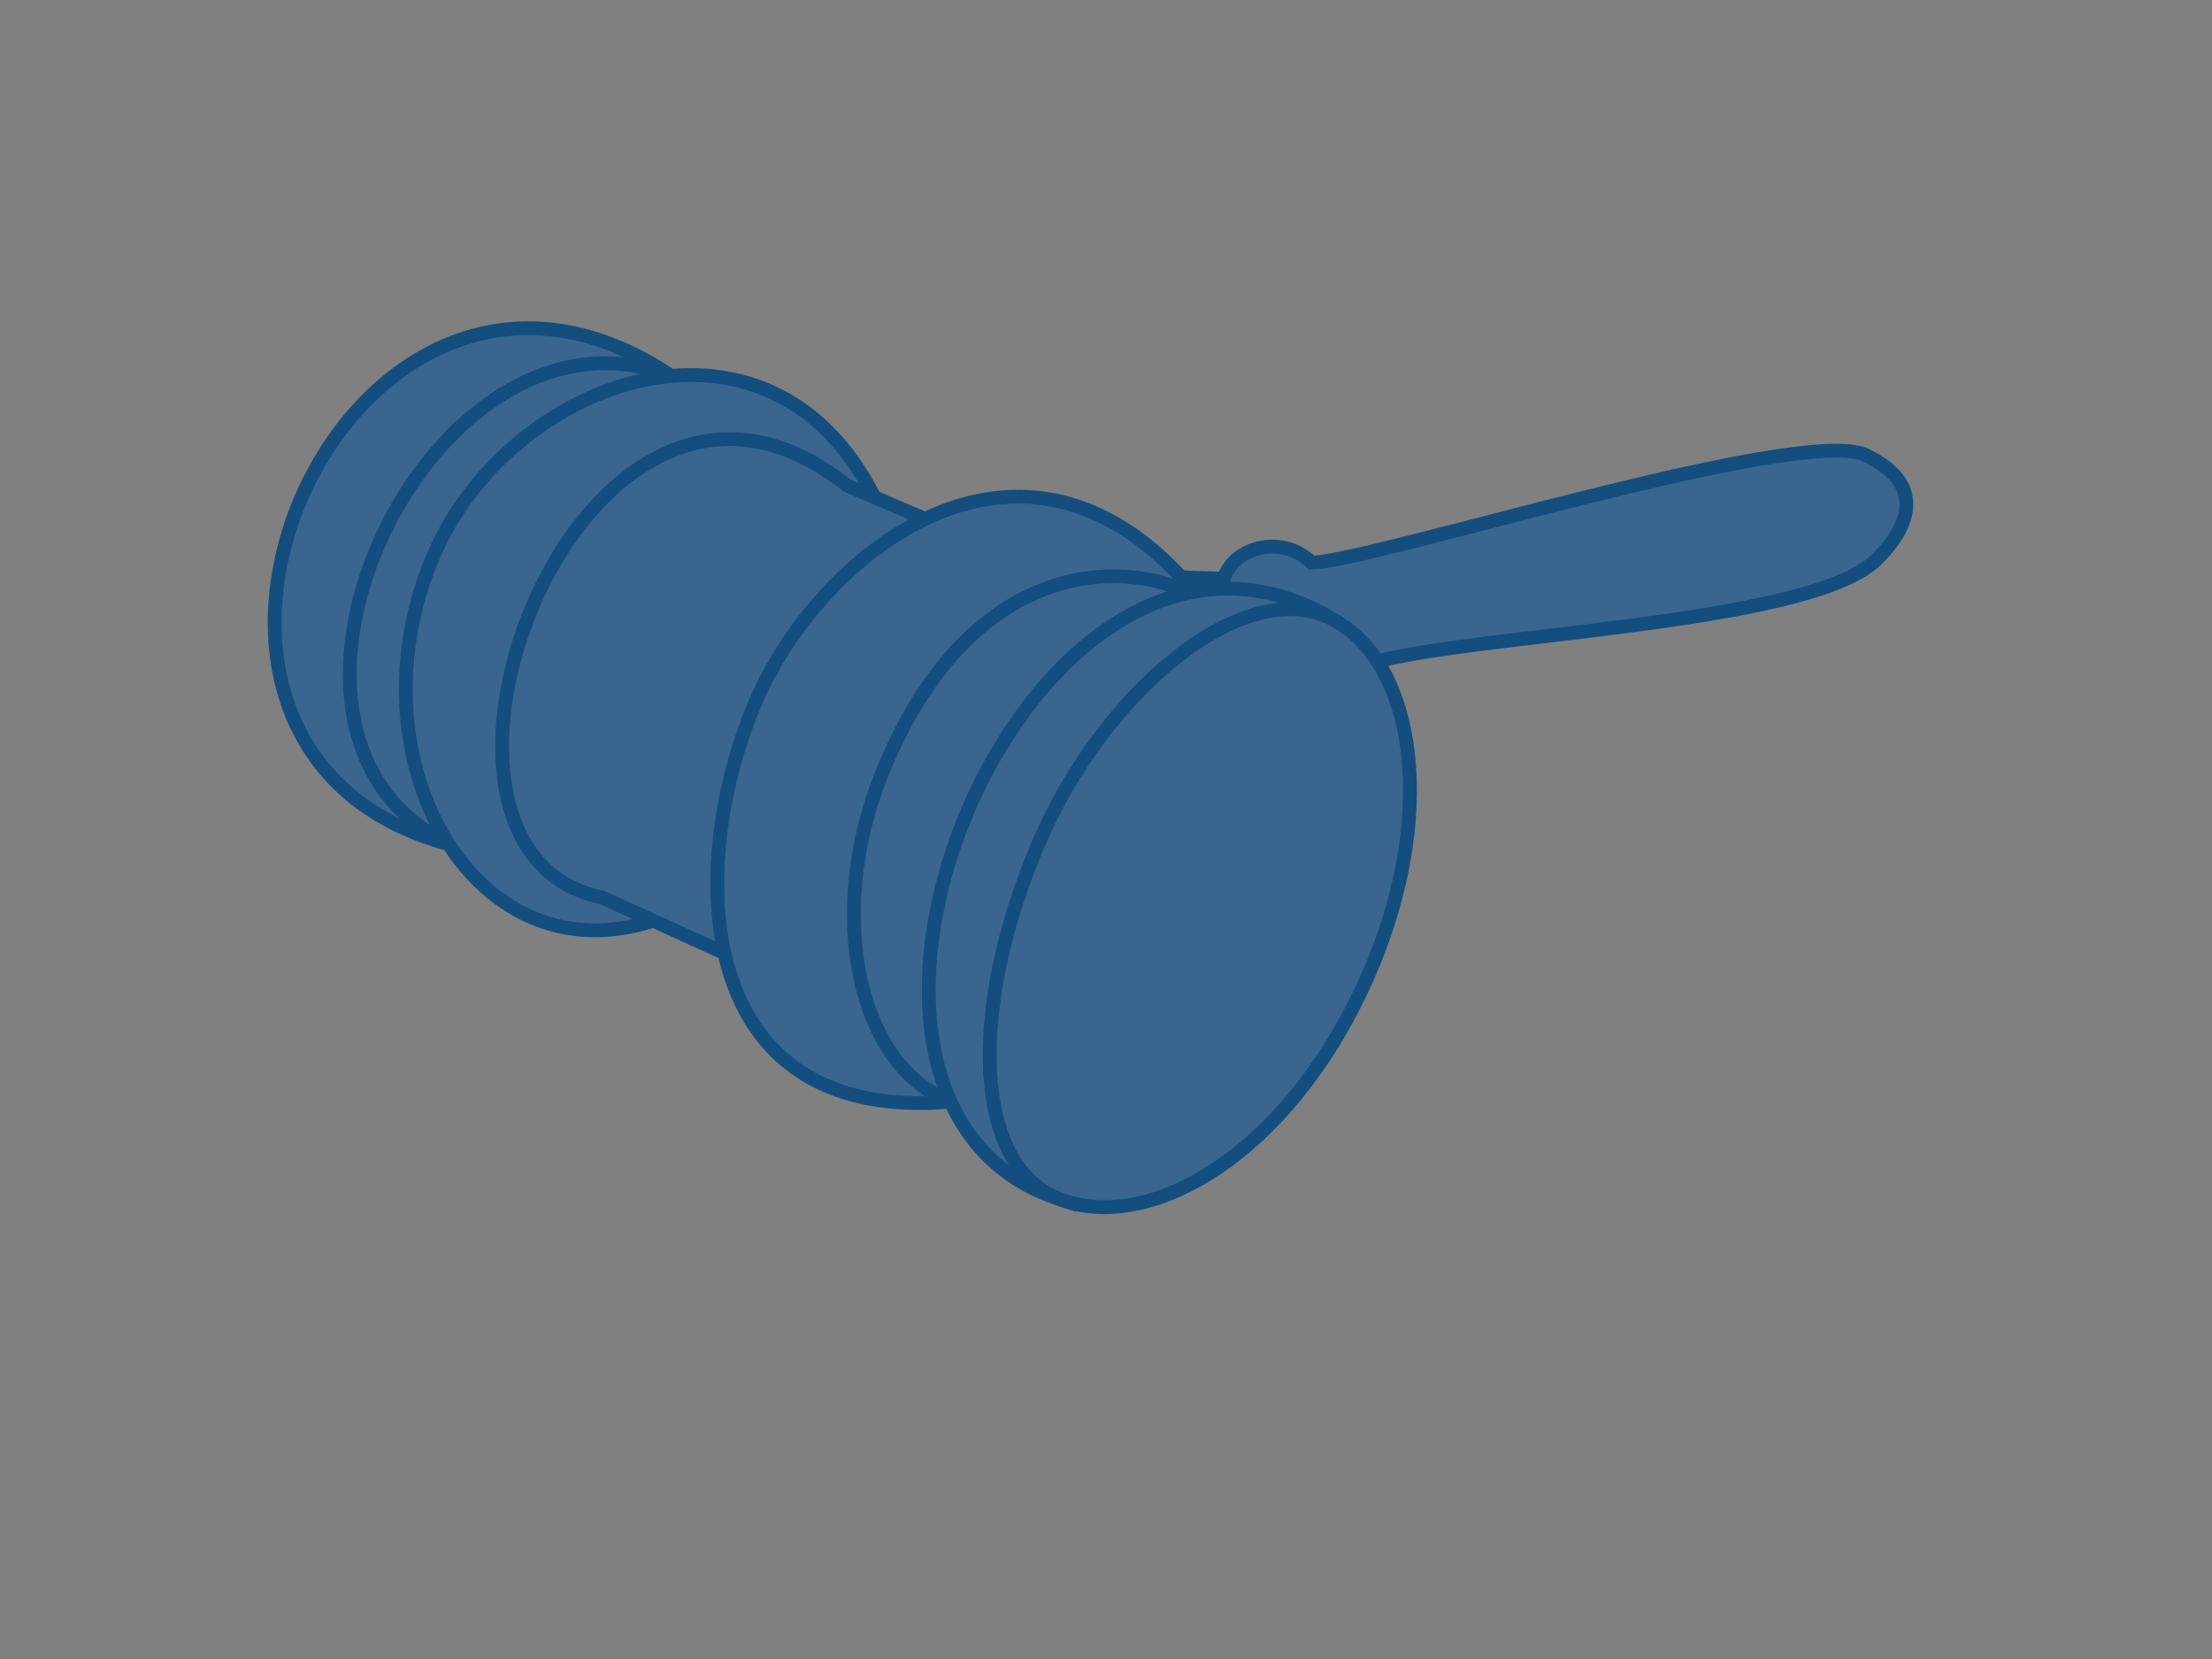 <?xml version="1.0" encoding="UTF-8"?>
<svg width="800" height="600" xmlns="http://www.w3.org/2000/svg" xmlns:svg="http://www.w3.org/2000/svg">
 <rect width="100%" height="100%" fill="#808080" stroke="none"/>
 <title>hammer judge blue</title>
 <g>
  <title>Layer 1</title>
  <g id="ombra">
   <defs>
    <filter height="342.704" width="622.892" y="107.484" x="109.746" filterUnits="userSpaceOnUse" id="Adobe_OpacityMaskFilter"/>
   </defs>
   <mask id="SVGID_1_" height="342.704" width="622.892" y="107.484" x="109.746" maskUnits="userSpaceOnUse">
    <g id="svg_1" filter="url(#Adobe_OpacityMaskFilter)"/>
   </mask>
   <g id="svg_2" mask="url(#SVGID_1_)">
    <g id="svg_3">
     <g id="svg_4">
      <linearGradient y2="0.209" x2="0.529" y1="1.257" x1="0.391" id="SVGID_2_">
       <stop stop-color="#FFFFFF" offset="0"/>
       <stop stop-color="#FCFCFC" offset="0.198"/>
       <stop stop-color="#F3F3F3" offset="0.332"/>
       <stop stop-color="#E4E4E4" offset="0.447"/>
       <stop stop-color="#CECECE" offset="0.552"/>
       <stop stop-color="#B3B3B3" offset="0.65"/>
       <stop stop-color="#909090" offset="0.742"/>
       <stop stop-color="#686868" offset="0.83"/>
       <stop stop-color="#383838" offset="0.914"/>
       <stop stop-color="#040404" offset="0.994"/>
       <stop stop-color="#000000" offset="1"/>
      </linearGradient>
      <path id="svg_5" d="m201.39,212.832c-28.917,0 -145.911,77.133 -60.415,62.134c18.917,0 -25.758,62.719 42.117,31.788c11.169,0 84.857,25.724 87.637,66.157c2.126,30.931 13.317,8.162 67.446,28.782c54.128,20.62 8.162,108.687 190.308,-22.769c11.599,-11.599 28.798,-42.519 -29.849,-65.077s-297.244,-101.015 -297.244,-101.015z" stroke="#FFFFFF" fill="url(#SVGID_2_)"/>
      <path id="svg_6" d="m533.559,214.948c0,0 201.42,-78.521 198.549,-98.073c-4.841,-32.963 -157.66,33.078 -202.767,78.186c0,8.591 4.218,19.887 4.218,19.887z" stroke="#FFFFFF" fill="#4D4D4D"/>
      <g id="svg_7">
       <defs>
        <filter height="66.666" width="131.196" y="309.378" x="362.627" filterUnits="userSpaceOnUse" id="Adobe_OpacityMaskFilter_1_"/>
       </defs>
       <mask id="SVGID_1_" height="66.666" width="131.196" y="309.378" x="362.627" maskUnits="userSpaceOnUse">
        <g id="svg_8" filter="url(#Adobe_OpacityMaskFilter_1_)"/>
       </mask>
       <g id="svg_9">
        <path id="svg_10" d="m493.823,328.818c0,0 -90.896,48.825 -109.825,47.186c-63.5,-5.5 34.28,-61.279 39,-66s70.825,18.814 70.825,18.814" fill="#999999"/>
       </g>
      </g>
     </g>
    </g>
   </g>
  </g>
  <g id="hammer">
   <g id="svg_11">
    <linearGradient stroke-width="5" stroke="#134e7f" transform="translate(-39.111,92.444) " fill="#3a6590" y2="0.658" x2="0.516" y1="-0.293" x1="0.462" id="SVGID_3_">
     <stop stroke-width="5" stroke="#134e7f" fill="#3a6590" stop-color="#E5E1DF" offset="0"/>
     <stop stroke-width="5" stroke="#134e7f" fill="#3a6590" stop-color="#EEEDEE" offset="0"/>
     <stop stroke-width="5" stroke="#134e7f" fill="#3a6590" stop-color="#F1F1F2" offset="0"/>
     <stop stroke-width="5" stroke="#134e7f" fill="#3a6590" stop-color="#FFFFFF" offset="0"/>
     <stop stroke-width="5" stroke="#134e7f" fill="#3a6590" stop-color="#F9F9FA" offset="0.033"/>
     <stop stroke-width="5" stroke="#134e7f" fill="#3a6590" stop-color="#E8EAEA" offset="0.078"/>
     <stop stroke-width="5" stroke="#134e7f" fill="#3a6590" stop-color="#CCD0D1" offset="0.128"/>
     <stop stroke-width="5" stroke="#134e7f" fill="#3a6590" stop-color="#ADB3B5" offset="0.174"/>
     <stop stroke-width="5" stroke="#134e7f" fill="#3a6590" stop-color="#E2E4E5" offset="0.332"/>
     <stop stroke-width="5" stroke="#134e7f" fill="#3a6590" stop-color="#F1F1F2" offset="0.494"/>
     <stop stroke-width="5" stroke="#134e7f" fill="#3a6590" stop-color="#ACB1B5" offset="0.832"/>
     <stop stroke-width="5" stroke="#134e7f" fill="#3a6590" stop-color="#9AA0A5" offset="0.916"/>
    </linearGradient>
    <path stroke-width="5" id="svg_12" d="m413.229,208.337l29.318,0.977c4.153,-12.46 21.986,-15.636 31.76,-5.863c20.707,0 175.439,-49.566 200.293,-38.967c21.835,10.549 16.427,25.546 4.188,37.784c-27.442,27.442 -186.405,27.333 -193.241,43.206c-46.647,8.795 -72.318,-37.137 -72.318,-37.137z" stroke="#134e7f" fill="#3a6590"/>
    <linearGradient stroke-width="5" stroke="#134e7f" transform="translate(-39.111,92.444) " fill="#3a6590" y2="0.817" x2="0.367" y1="-0.234" x1="0.639" id="SVGID_4_">
     <stop stroke-width="5" stroke="#134e7f" fill="#3a6590" stop-color="#E5E1DF" offset="0"/>
     <stop stroke-width="5" stroke="#134e7f" fill="#3a6590" stop-color="#EEEDEE" offset="0"/>
     <stop stroke-width="5" stroke="#134e7f" fill="#3a6590" stop-color="#F1F1F2" offset="0"/>
     <stop stroke-width="5" stroke="#134e7f" fill="#3a6590" stop-color="#FFFFFF" offset="0"/>
     <stop stroke-width="5" stroke="#134e7f" fill="#3a6590" stop-color="#F9F9FA" offset="0.033"/>
     <stop stroke-width="5" stroke="#134e7f" fill="#3a6590" stop-color="#E8EAEA" offset="0.078"/>
     <stop stroke-width="5" stroke="#134e7f" fill="#3a6590" stop-color="#CCD0D1" offset="0.128"/>
     <stop stroke-width="5" stroke="#134e7f" fill="#3a6590" stop-color="#ADB3B5" offset="0.174"/>
     <stop stroke-width="5" stroke="#134e7f" fill="#3a6590" stop-color="#E2E4E5" offset="0.332"/>
     <stop stroke-width="5" stroke="#134e7f" fill="#3a6590" stop-color="#F1F1F2" offset="0.494"/>
     <stop stroke-width="5" stroke="#134e7f" fill="#3a6590" stop-color="#ACB1B5" offset="0.832"/>
     <stop stroke-width="5" stroke="#134e7f" fill="#3a6590" stop-color="#9AA0A5" offset="0.916"/>
    </linearGradient>
    <path stroke-width="5" id="svg_13" d="m146.79,190.087c-25.194,53.171 7.273,95.951 16.435,115.448c-131.171,-34.081 -38.086,-248.333 79.539,-169.556c-8.216,2.592 -68.716,-3.42 -95.974,54.108z" stroke="#134e7f" fill="#3a6590"/>
    <linearGradient stroke-width="5" stroke="#134e7f" transform="translate(-39.111,92.444) " fill="#3a6590" y2="1.32" x2="0.058" y1="-0.532" x1="0.859" id="SVGID_5_">
     <stop stroke-width="5" stroke="#134e7f" fill="#3a6590" stop-color="#FFFFFF" offset="0"/>
     <stop stroke-width="5" stroke="#134e7f" fill="#3a6590" stop-color="#7C7C7C" offset="1"/>
    </linearGradient>
    <path stroke-width="5" id="svg_14" d="m160.834,201.741c-25.194,53.171 -6.771,84.297 2.391,103.794c-86.761,-40.067 -4.025,-210.594 85.076,-167.127c-8.217,2.593 -60.209,5.805 -87.467,63.333z" stroke="#134e7f" fill="#3a6590"/>
    <linearGradient stroke-width="5" stroke="#134e7f" transform="translate(-39.111,92.444) " fill="#3a6590" y2="0.73" x2="0.452" y1="-0.211" x1="0.584" id="SVGID_6_">
     <stop stroke-width="5" stroke="#134e7f" fill="#3a6590" stop-color="#E5E1DF" offset="0"/>
     <stop stroke-width="5" stroke="#134e7f" fill="#3a6590" stop-color="#EEEDEE" offset="0"/>
     <stop stroke-width="5" stroke="#134e7f" fill="#3a6590" stop-color="#F1F1F2" offset="0"/>
     <stop stroke-width="5" stroke="#134e7f" fill="#3a6590" stop-color="#FFFFFF" offset="0"/>
     <stop stroke-width="5" stroke="#134e7f" fill="#3a6590" stop-color="#F9F9FA" offset="0.033"/>
     <stop stroke-width="5" stroke="#134e7f" fill="#3a6590" stop-color="#E8EAEA" offset="0.078"/>
     <stop stroke-width="5" stroke="#134e7f" fill="#3a6590" stop-color="#CCD0D1" offset="0.128"/>
     <stop stroke-width="5" stroke="#134e7f" fill="#3a6590" stop-color="#ADB3B5" offset="0.174"/>
     <stop stroke-width="5" stroke="#134e7f" fill="#3a6590" stop-color="#E2E4E5" offset="0.332"/>
     <stop stroke-width="5" stroke="#134e7f" fill="#3a6590" stop-color="#F1F1F2" offset="0.494"/>
     <stop stroke-width="5" stroke="#134e7f" fill="#3a6590" stop-color="#ACB1B5" offset="0.832"/>
     <stop stroke-width="5" stroke="#134e7f" fill="#3a6590" stop-color="#9AA0A5" offset="0.916"/>
    </linearGradient>
    <path stroke-width="5" id="svg_15" d="m206.874,209.134c-27.306,57.942 62.982,112.837 29.353,123.839c-65.859,21.546 -110.655,-60.461 -79.144,-132.736c27.667,-63.457 120.744,-96.979 159.141,-20.401c15.463,30.84 -79.807,-33.392 -109.35,29.298z" stroke="#134e7f" fill="#3a6590"/>
    <linearGradient stroke-width="5" stroke="#134e7f" transform="translate(-39.111,92.444) " fill="#3a6590" y2="0.773" x2="0.24" y1="-0.062" x1="0.632" id="SVGID_7_">
     <stop stroke-width="5" stroke="#134e7f" fill="#3a6590" stop-color="#FFFFFF" offset="0"/>
     <stop stroke-width="5" stroke="#134e7f" fill="#3a6590" stop-color="#7C7C7C" offset="1"/>
    </linearGradient>
    <path stroke-width="5" id="svg_16" d="m341.387,190.621c-54.5,14.5 -95.5,159.5 -73,157l-50.5,-23c-84.5,-17 -7.5,-225.5 88.5,-149l35,15z" stroke="#134e7f" fill="#3a6590"/>
    <linearGradient stroke-width="5" stroke="#134e7f" transform="translate(-39.111,92.444) " fill="#3a6590" y2="0.8" x2="0.452" y1="-0.253" x1="0.573" id="SVGID_8_">
     <stop stroke-width="5" stroke="#134e7f" fill="#3a6590" stop-color="#E5E1DF" offset="0"/>
     <stop stroke-width="5" stroke="#134e7f" fill="#3a6590" stop-color="#EEEDEE" offset="0"/>
     <stop stroke-width="5" stroke="#134e7f" fill="#3a6590" stop-color="#F1F1F2" offset="0"/>
     <stop stroke-width="5" stroke="#134e7f" fill="#3a6590" stop-color="#FFFFFF" offset="0"/>
     <stop stroke-width="5" stroke="#134e7f" fill="#3a6590" stop-color="#F9F9FA" offset="0.033"/>
     <stop stroke-width="5" stroke="#134e7f" fill="#3a6590" stop-color="#E8EAEA" offset="0.078"/>
     <stop stroke-width="5" stroke="#134e7f" fill="#3a6590" stop-color="#CCD0D1" offset="0.128"/>
     <stop stroke-width="5" stroke="#134e7f" fill="#3a6590" stop-color="#ADB3B5" offset="0.174"/>
     <stop stroke-width="5" stroke="#134e7f" fill="#3a6590" stop-color="#E2E4E5" offset="0.332"/>
     <stop stroke-width="5" stroke="#134e7f" fill="#3a6590" stop-color="#F1F1F2" offset="0.494"/>
     <stop stroke-width="5" stroke="#134e7f" fill="#3a6590" stop-color="#ACB1B5" offset="0.832"/>
     <stop stroke-width="5" stroke="#134e7f" fill="#3a6590" stop-color="#9AA0A5" offset="0.916"/>
    </linearGradient>
    <path stroke-width="5" id="svg_17" d="m328.719,270.289c-45.498,106.832 35.408,132.604 15.072,128.131c-93.404,8.201 -95.941,-84.151 -70.823,-143.88c22.801,-54.221 96.919,-114.419 158.902,-40.528c-42.394,-4.303 -75.988,-7.502 -103.151,56.277z" stroke="#134e7f" fill="#3a6590"/>
    <linearGradient stroke-width="5" stroke="#134e7f" transform="translate(-39.111,92.444) " fill="#3a6590" y2="1.047" x2="-0.005" y1="-0.352" x1="0.915" id="SVGID_9_">
     <stop stroke-width="5" stroke="#134e7f" fill="#3a6590" stop-color="#FFFFFF" offset="0"/>
     <stop stroke-width="5" stroke="#134e7f" fill="#3a6590" stop-color="#7C7C7C" offset="1"/>
    </linearGradient>
    <path stroke-width="5" id="svg_18" d="m357.887,287.621c-23.939,50.398 18.536,122.051 -14.259,110.432c-32.328,-11.45 -45.709,-65.887 -24.697,-118.261c28.956,-72.171 80.198,-79.598 111.493,-65.495c30.953,13.948 -46.637,18.799 -72.537,73.324z" stroke="#134e7f" fill="#3a6590"/>
    <linearGradient stroke-width="5" stroke="#134e7f" transform="translate(-39.111,92.444) " fill="#3a6590" y2="1.048" x2="0.492" y1="-0.545" x1="0.511" id="SVGID_10_">
     <stop stroke-width="5" stroke="#134e7f" fill="#3a6590" stop-color="#E5E1DF" offset="0"/>
     <stop stroke-width="5" stroke="#134e7f" fill="#3a6590" stop-color="#EEEDEE" offset="0"/>
     <stop stroke-width="5" stroke="#134e7f" fill="#3a6590" stop-color="#F1F1F2" offset="0"/>
     <stop stroke-width="5" stroke="#134e7f" fill="#3a6590" stop-color="#FFFFFF" offset="0"/>
     <stop stroke-width="5" stroke="#134e7f" fill="#3a6590" stop-color="#F9F9FA" offset="0.033"/>
     <stop stroke-width="5" stroke="#134e7f" fill="#3a6590" stop-color="#E8EAEA" offset="0.078"/>
     <stop stroke-width="5" stroke="#134e7f" fill="#3a6590" stop-color="#CCD0D1" offset="0.128"/>
     <stop stroke-width="5" stroke="#134e7f" fill="#3a6590" stop-color="#ADB3B5" offset="0.174"/>
     <stop stroke-width="5" stroke="#134e7f" fill="#3a6590" stop-color="#E2E4E5" offset="0.332"/>
     <stop stroke-width="5" stroke="#134e7f" fill="#3a6590" stop-color="#F1F1F2" offset="0.494"/>
     <stop stroke-width="5" stroke="#134e7f" fill="#3a6590" stop-color="#ACB1B5" offset="0.832"/>
     <stop stroke-width="5" stroke="#134e7f" fill="#3a6590" stop-color="#9AA0A5" offset="0.916"/>
    </linearGradient>
    <path stroke-width="5" id="svg_19" d="m383.512,433.806c-109.958,-35.625 -9.625,-277.186 100.294,-208.798c59.414,48.613 -149.876,127.811 -100.294,208.798z" stroke="#134e7f" fill="#3a6590"/>
    <linearGradient stroke-width="5" stroke="#134e7f" transform="translate(-39.111,92.444) " fill="#3a6590" y2="1.037" x2="0.494" y1="-0.591" x1="0.514" id="SVGID_11_">
     <stop stroke-width="5" stroke="#134e7f" fill="#3a6590" stop-color="#E5E1DF" offset="0"/>
     <stop stroke-width="5" stroke="#134e7f" fill="#3a6590" stop-color="#EEEDEE" offset="0"/>
     <stop stroke-width="5" stroke="#134e7f" fill="#3a6590" stop-color="#F1F1F2" offset="0"/>
     <stop stroke-width="5" stroke="#134e7f" fill="#3a6590" stop-color="#FFFFFF" offset="0"/>
     <stop stroke-width="5" stroke="#134e7f" fill="#3a6590" stop-color="#F9F9FA" offset="0.033"/>
     <stop stroke-width="5" stroke="#134e7f" fill="#3a6590" stop-color="#E8EAEA" offset="0.078"/>
     <stop stroke-width="5" stroke="#134e7f" fill="#3a6590" stop-color="#CCD0D1" offset="0.128"/>
     <stop stroke-width="5" stroke="#134e7f" fill="#3a6590" stop-color="#ADB3B5" offset="0.174"/>
     <stop stroke-width="5" stroke="#134e7f" fill="#3a6590" stop-color="#E2E4E5" offset="0.332"/>
     <stop stroke-width="5" stroke="#134e7f" fill="#3a6590" stop-color="#F1F1F2" offset="0.494"/>
     <stop stroke-width="5" stroke="#134e7f" fill="#3a6590" stop-color="#ACB1B5" offset="0.832"/>
     <stop stroke-width="5" stroke="#134e7f" fill="#3a6590" stop-color="#9AA0A5" offset="0.916"/>
    </linearGradient>
    <path stroke-width="5" id="svg_20" d="m492.387,358.121c-27.306,57.942 -74.532,87.485 -108,76c-32.991,-11.321 -34.202,-69.567 -8.765,-129.154c23.092,-54.092 72.83,-96.176 104.62,-81.817c31.442,14.201 41.688,72.281 12.145,134.971z" stroke="#134e7f" fill="#3a6590"/>
   </g>
  </g>
 </g>
</svg>